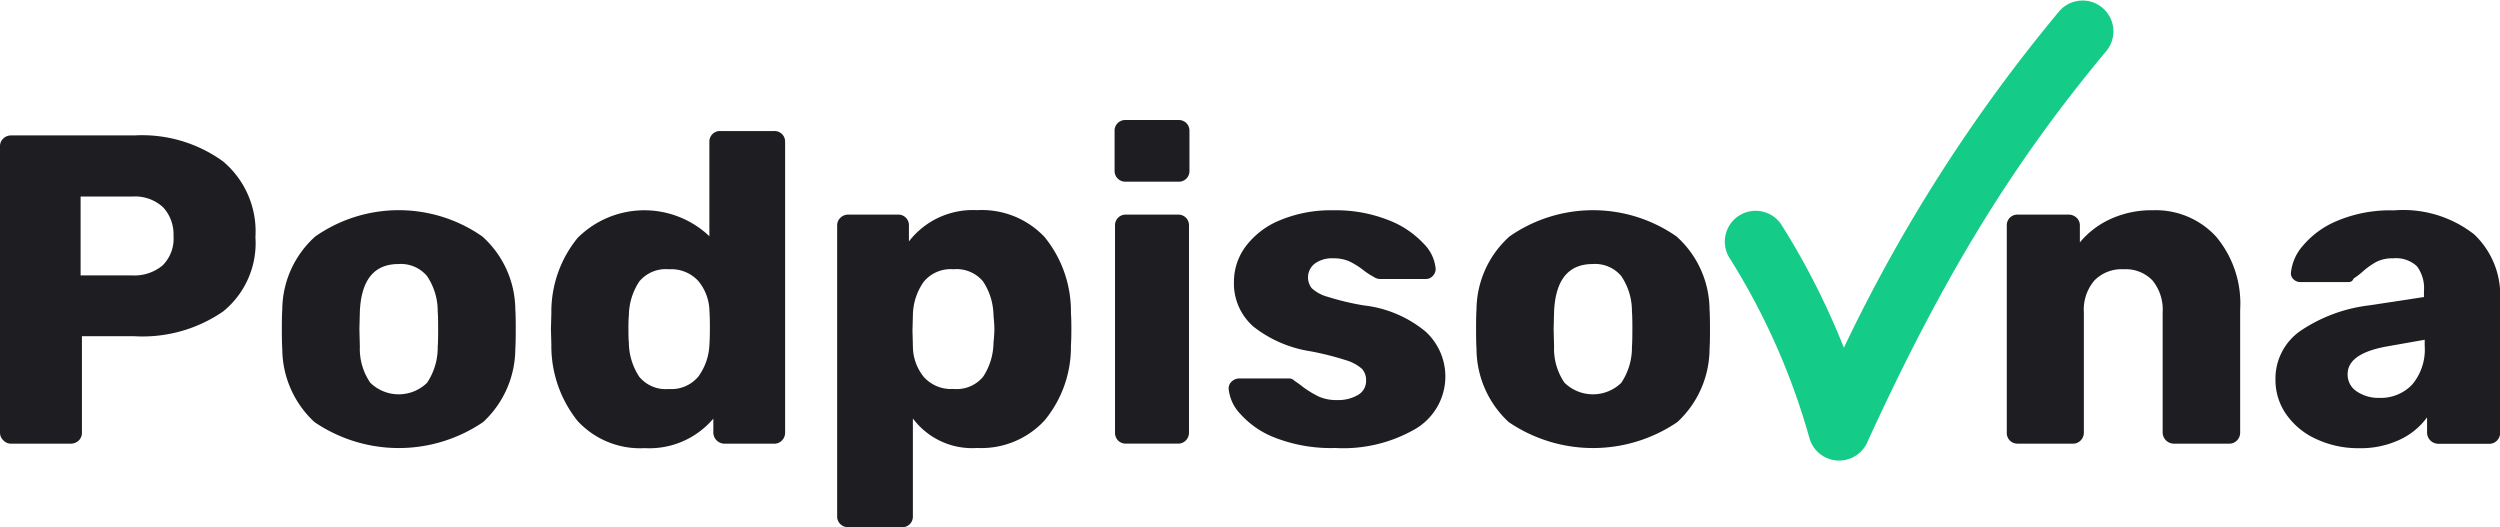 <svg xmlns="http://www.w3.org/2000/svg" width="142.234" height="30" viewBox="0 0 142.234 30"><defs><style>.a{fill:#1d1d22;}.b{fill:#14cc87;}</style></defs><g transform="translate(-676.152 -480.131)"><g transform="translate(676.152 486.955)"><path class="a" d="M676.34,528.219a.6.6,0,0,1-.188-.438V511.5a.589.589,0,0,1,.188-.451.623.623,0,0,1,.438-.176h7.015a7.852,7.852,0,0,1,5.049,1.478,5.2,5.2,0,0,1,1.842,4.309,5.009,5.009,0,0,1-1.829,4.222,8.086,8.086,0,0,1-5.061,1.415h-2.981v5.487a.588.588,0,0,1-.188.451.653.653,0,0,1-.464.175h-3.382A.6.6,0,0,1,676.34,528.219Zm7.329-9.383a2.491,2.491,0,0,0,1.729-.564,2.127,2.127,0,0,0,.626-1.666,2.273,2.273,0,0,0-.589-1.641,2.341,2.341,0,0,0-1.766-.614h-2.931v4.485Z" transform="translate(-676.152 -509.992)"/><path class="a" d="M742.006,539.92a5.7,5.7,0,0,1-1.829-4.159q-.025-.325-.025-1.127t.025-1.127a5.631,5.631,0,0,1,1.879-4.146,8.3,8.3,0,0,1,9.5,0,5.631,5.631,0,0,1,1.879,4.146q.025.326.025,1.127t-.025,1.127a5.7,5.7,0,0,1-1.829,4.159,8.526,8.526,0,0,1-9.6,0Zm6.414-2.242a3.589,3.589,0,0,0,.6-2.042q.025-.25.025-1t-.025-1a3.547,3.547,0,0,0-.614-2.029,1.942,1.942,0,0,0-1.616-.676q-2.08,0-2.2,2.706l-.025,1,.025,1a3.409,3.409,0,0,0,.589,2.042,2.314,2.314,0,0,0,3.245,0Z" transform="translate(-724.117 -522.733)"/><path class="a" d="M802.767,526.367a6.815,6.815,0,0,1-1.49-4.347l-.025-.877.025-.9a6.642,6.642,0,0,1,1.49-4.284,5.371,5.371,0,0,1,7.5-.1V510.5a.6.6,0,0,1,.626-.626h3.057a.6.6,0,0,1,.626.626v16.536a.623.623,0,0,1-.176.438.589.589,0,0,1-.451.188h-2.831a.642.642,0,0,1-.626-.626v-.8a4.771,4.771,0,0,1-3.909,1.679A4.838,4.838,0,0,1,802.767,526.367Zm6.878-2.531a3.3,3.3,0,0,0,.626-1.842q.025-.325.025-.952,0-.6-.025-.927a2.754,2.754,0,0,0-.626-1.7,2.083,2.083,0,0,0-1.679-.676,1.956,1.956,0,0,0-1.691.7,3.59,3.59,0,0,0-.589,1.929q-.026.251-.025.777t.025.777a3.587,3.587,0,0,0,.589,1.929,1.955,1.955,0,0,0,1.691.7A1.988,1.988,0,0,0,809.644,523.837Z" transform="translate(-769.908 -509.243)"/><path class="a" d="M866.439,545.733a.589.589,0,0,1-.188-.451V528.746a.589.589,0,0,1,.188-.451.623.623,0,0,1,.438-.176h2.831a.6.6,0,0,1,.626.626v.9a4.587,4.587,0,0,1,3.883-1.779,4.9,4.9,0,0,1,3.834,1.528,6.686,6.686,0,0,1,1.5,4.309c.016.217.025.526.025.927s-.009.71-.025.927a6.552,6.552,0,0,1-1.5,4.272,4.887,4.887,0,0,1-3.834,1.566,4.2,4.2,0,0,1-3.658-1.679v5.562a.6.6,0,0,1-.626.626h-3.057A.623.623,0,0,1,866.439,545.733Zm8.118-8.393a3.593,3.593,0,0,0,.589-1.929q.05-.5.05-.777t-.05-.777a3.6,3.6,0,0,0-.589-1.929,1.957,1.957,0,0,0-1.691-.7,1.981,1.981,0,0,0-1.691.714,3.36,3.36,0,0,0-.614,1.841l-.025.927.025.952a2.751,2.751,0,0,0,.626,1.7,2.082,2.082,0,0,0,1.679.676A1.956,1.956,0,0,0,874.557,537.34Z" transform="translate(-818.622 -522.733)"/><path class="a" d="M929.426,510.7a.609.609,0,0,1-.175-.451V508a.6.6,0,0,1,.626-.626h3.007a.6.6,0,0,1,.626.626v2.255a.6.6,0,0,1-.626.626h-3.007A.61.61,0,0,1,929.426,510.7Zm.025,14.907a.609.609,0,0,1-.175-.451V513.382a.6.6,0,0,1,.626-.626h2.956a.6.6,0,0,1,.626.626v11.776a.623.623,0,0,1-.175.438.589.589,0,0,1-.451.188H929.9A.61.61,0,0,1,929.451,525.609Z" transform="translate(-865.838 -507.369)"/><path class="a" d="M957.819,540.823a5.09,5.09,0,0,1-2.017-1.378,2.392,2.392,0,0,1-.652-1.428.524.524,0,0,1,.188-.413.618.618,0,0,1,.414-.163h2.856a.384.384,0,0,1,.276.125q.3.2.451.326a5.729,5.729,0,0,0,.965.589,2.445,2.445,0,0,0,1.015.188,2.223,2.223,0,0,0,1.19-.288.909.909,0,0,0,.464-.814.943.943,0,0,0-.238-.677,2.424,2.424,0,0,0-.914-.489,16.424,16.424,0,0,0-2.054-.514,6.95,6.95,0,0,1-3.195-1.39,3.254,3.254,0,0,1-1.115-2.593,3.344,3.344,0,0,1,.651-1.954,4.584,4.584,0,0,1,1.942-1.5,7.484,7.484,0,0,1,3.069-.576,8.068,8.068,0,0,1,3.107.551,5.347,5.347,0,0,1,2.017,1.34,2.3,2.3,0,0,1,.689,1.441.572.572,0,0,1-.163.4.512.512,0,0,1-.388.175h-2.606a.631.631,0,0,1-.376-.125,3.733,3.733,0,0,1-.576-.376,4.474,4.474,0,0,0-.8-.5,2.194,2.194,0,0,0-.927-.175,1.653,1.653,0,0,0-1.04.3.994.994,0,0,0-.175,1.4,2.149,2.149,0,0,0,.9.488,15,15,0,0,0,2.042.489,6.706,6.706,0,0,1,3.545,1.5,3.464,3.464,0,0,1-.538,5.5,8.179,8.179,0,0,1-4.61,1.115A8.764,8.764,0,0,1,957.819,540.823Z" transform="translate(-885.248 -522.733)"/><path class="a" d="M1013.2,539.92a5.7,5.7,0,0,1-1.829-4.159q-.025-.325-.025-1.127t.025-1.127a5.633,5.633,0,0,1,1.879-4.146,8.305,8.305,0,0,1,9.5,0,5.632,5.632,0,0,1,1.879,4.146q.024.326.025,1.127t-.025,1.127a5.7,5.7,0,0,1-1.829,4.159,8.526,8.526,0,0,1-9.6,0Zm6.414-2.242a3.59,3.59,0,0,0,.6-2.042q.024-.25.025-1t-.025-1a3.548,3.548,0,0,0-.614-2.029,1.942,1.942,0,0,0-1.616-.676q-2.08,0-2.2,2.706l-.025,1,.025,1a3.411,3.411,0,0,0,.589,2.042,2.314,2.314,0,0,0,3.245,0Z" transform="translate(-927.367 -522.733)"/><path class="a" d="M1132.024,540.973a.608.608,0,0,1-.175-.451V528.746a.6.6,0,0,1,.626-.626h2.881a.655.655,0,0,1,.463.176.588.588,0,0,1,.188.451v.952a4.909,4.909,0,0,1,1.741-1.328,5.615,5.615,0,0,1,2.418-.5,4.656,4.656,0,0,1,3.583,1.491,5.917,5.917,0,0,1,1.378,4.171v6.99a.623.623,0,0,1-.176.438.589.589,0,0,1-.451.188h-3.157a.642.642,0,0,1-.626-.626v-6.84a2.62,2.62,0,0,0-.576-1.816,2.112,2.112,0,0,0-1.653-.639,2.161,2.161,0,0,0-1.654.639,2.549,2.549,0,0,0-.6,1.816v6.84a.624.624,0,0,1-.176.438.589.589,0,0,1-.451.188h-3.132A.61.61,0,0,1,1132.024,540.973Z" transform="translate(-1017.676 -522.733)"/><path class="a" d="M1195.166,540.885a4.175,4.175,0,0,1-1.7-1.4,3.383,3.383,0,0,1-.614-1.967,3.3,3.3,0,0,1,1.416-2.781,8.85,8.85,0,0,1,3.9-1.453l3.132-.476v-.351a2.07,2.07,0,0,0-.4-1.4,1.736,1.736,0,0,0-1.353-.451,2.007,2.007,0,0,0-.952.2,4.212,4.212,0,0,0-.777.551,3.917,3.917,0,0,1-.526.4.275.275,0,0,1-.276.2h-2.731a.559.559,0,0,1-.413-.163.452.452,0,0,1-.138-.388,2.724,2.724,0,0,1,.664-1.5,5.079,5.079,0,0,1,1.954-1.428,7.785,7.785,0,0,1,3.245-.6,6.543,6.543,0,0,1,4.56,1.366,4.755,4.755,0,0,1,1.478,3.67v7.617a.624.624,0,0,1-.175.438.589.589,0,0,1-.451.188h-2.906a.642.642,0,0,1-.626-.626v-.877a4.025,4.025,0,0,1-1.541,1.265,5.239,5.239,0,0,1-2.343.489A5.605,5.605,0,0,1,1195.166,540.885Zm5.462-3.095a3.085,3.085,0,0,0,.714-2.2v-.351l-2.13.376q-2.255.4-2.255,1.579a1.14,1.14,0,0,0,.526.989,2.191,2.191,0,0,0,1.278.363A2.457,2.457,0,0,0,1200.627,537.791Z" transform="translate(-1063.392 -522.733)"/></g><path class="b" d="M1074.265,506.334c-.045,0-.092,0-.138-.005a1.754,1.754,0,0,1-1.552-1.277,38.995,38.995,0,0,0-4.563-10.272,1.754,1.754,0,0,1,2.969-1.867,42.874,42.874,0,0,1,3.555,7,90.959,90.959,0,0,1,12.256-19.147,1.754,1.754,0,0,1,2.693,2.247c-5.384,6.453-9.332,12.915-13.627,22.3A1.754,1.754,0,0,1,1074.265,506.334Z" transform="translate(-293.479)"/></g></svg>